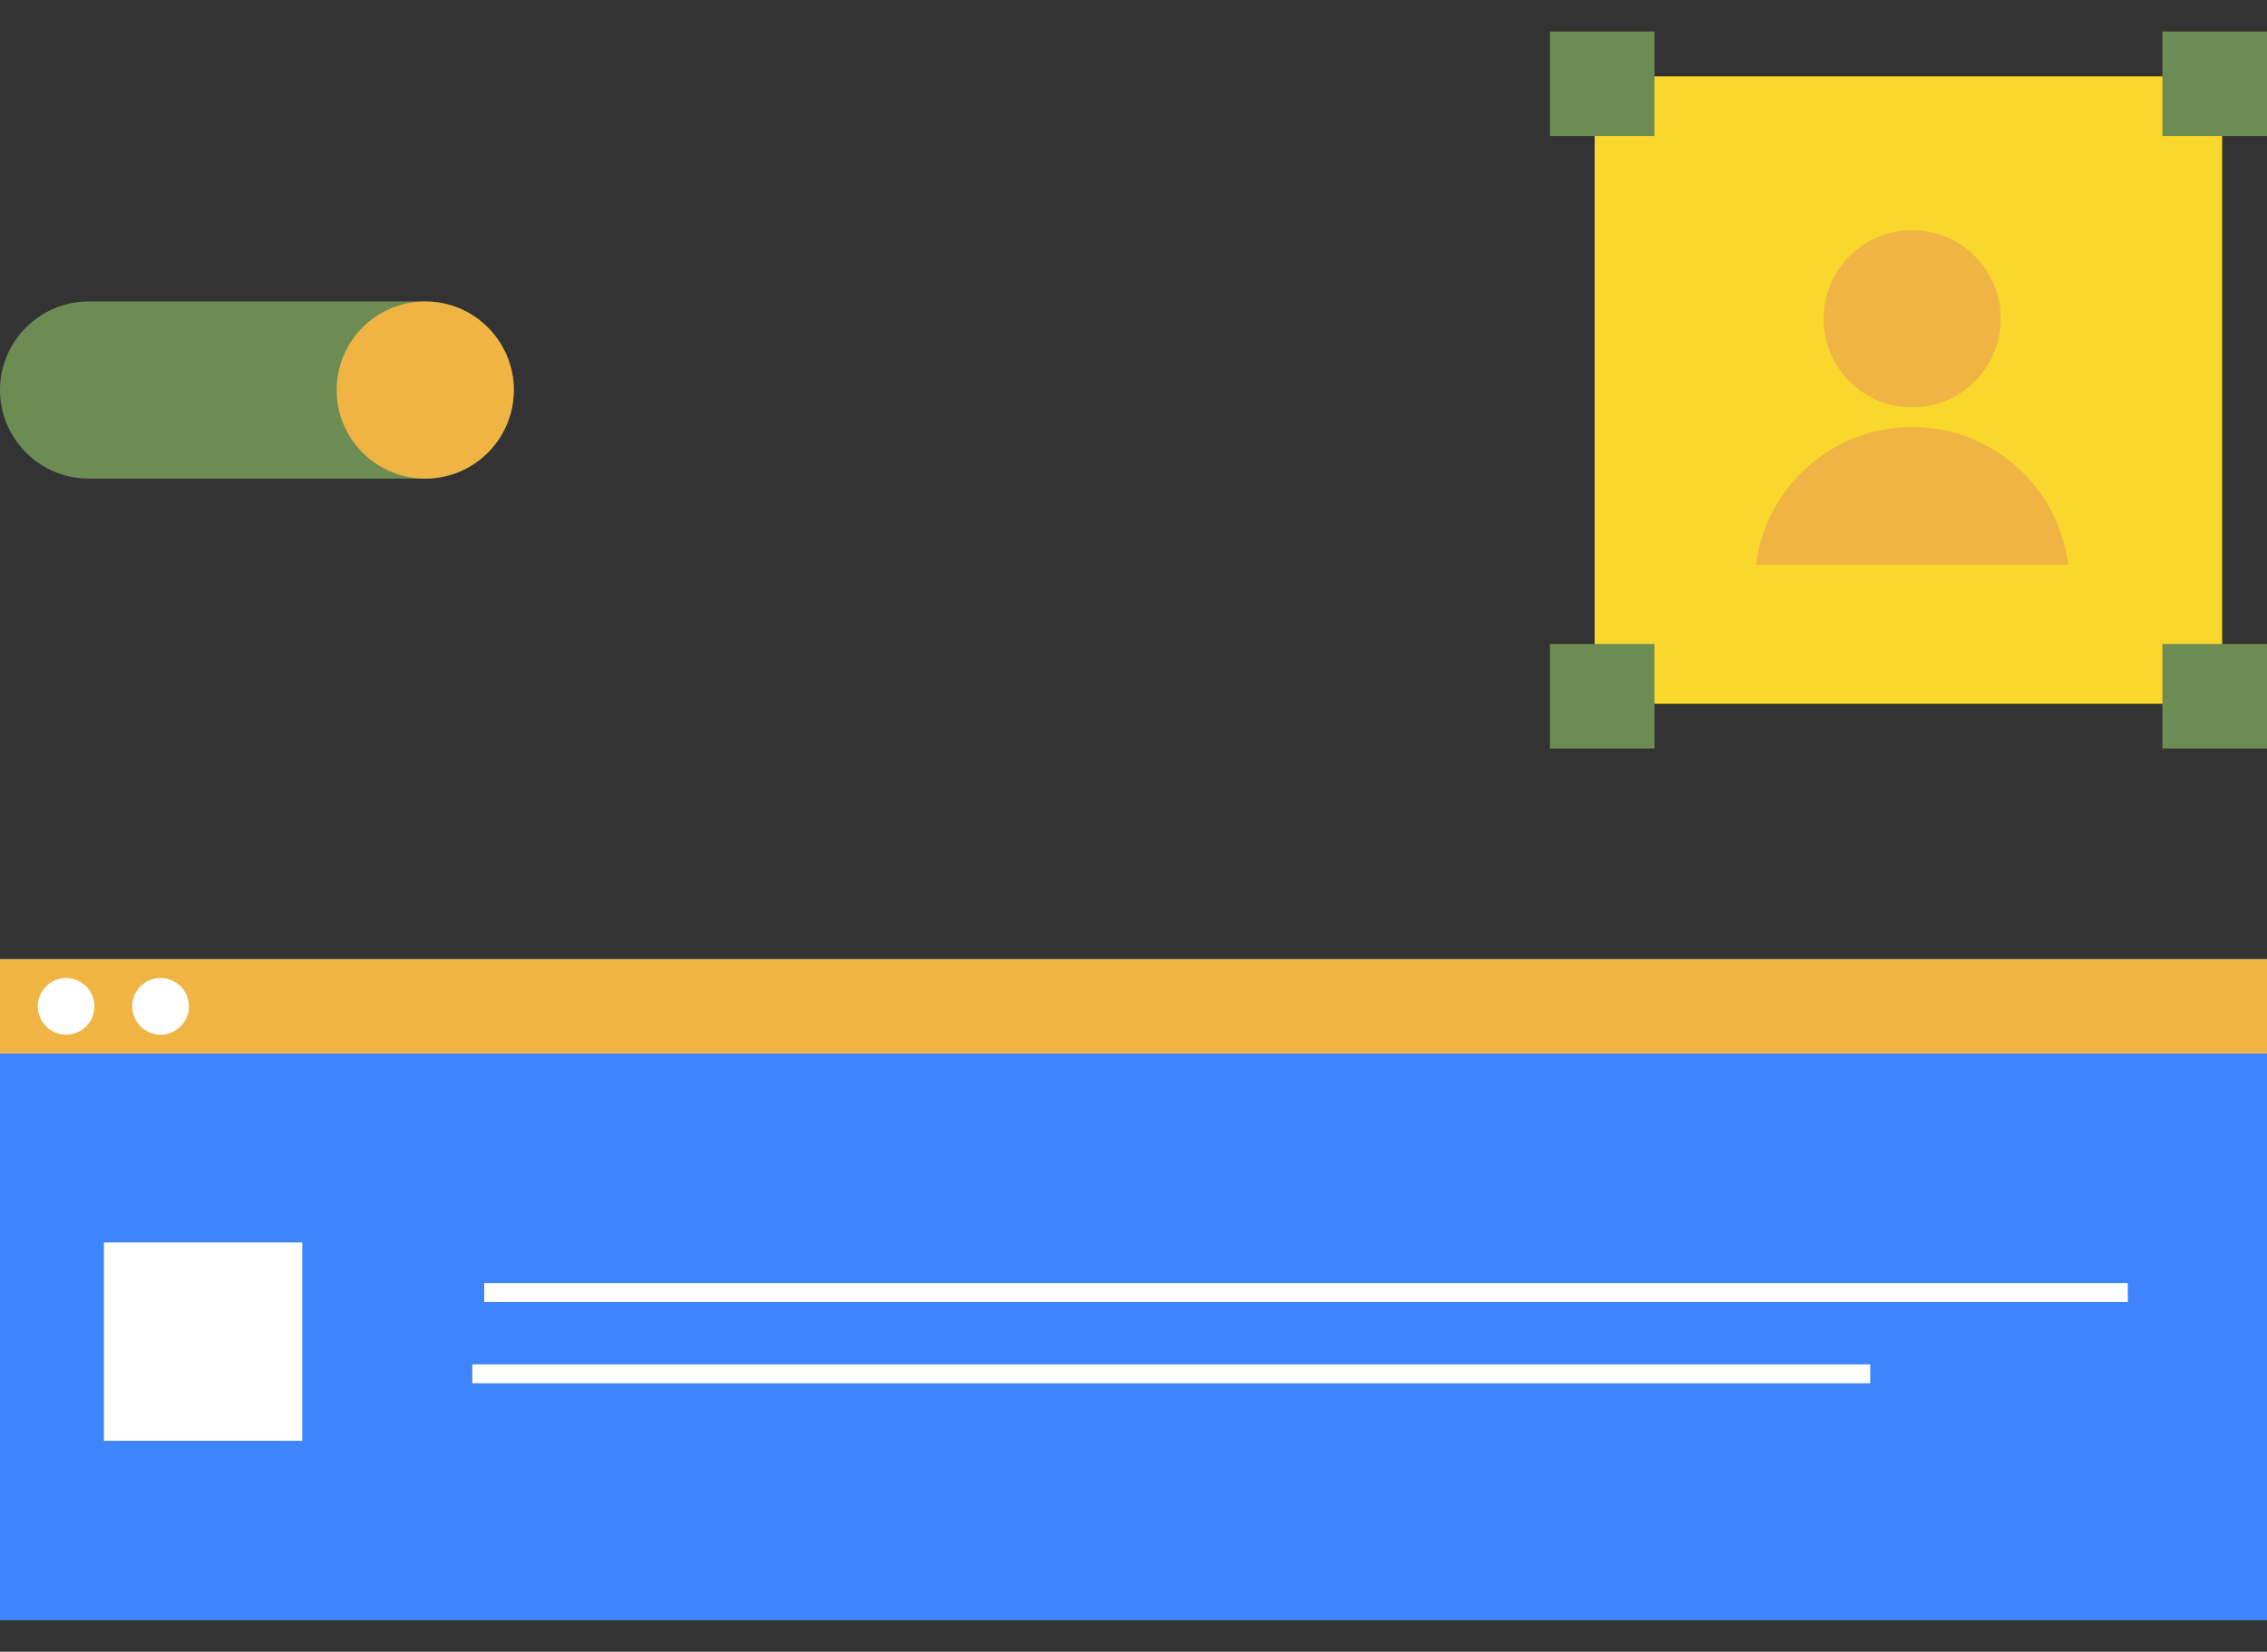 <?xml version="1.0" encoding="utf-8"?>
<!-- Generator: Adobe Illustrator 16.0.0, SVG Export Plug-In . SVG Version: 6.00 Build 0)  -->
<!DOCTYPE svg PUBLIC "-//W3C//DTD SVG 1.1//EN" "http://www.w3.org/Graphics/SVG/1.1/DTD/svg11.dtd">
<svg version="1.1" id="Calque_1" xmlns="http://www.w3.org/2000/svg" xmlns:xlink="http://www.w3.org/1999/xlink" x="0px" y="0px"
	 width="129px" height="94px" viewBox="0 0 129 94" enable-background="new 0 0 129 94" xml:space="preserve">
<rect x="0" y="0" width="129" height="94" fill="#333333" stroke="none"/>
<g>
	<g>
		<path fill="#6D8C54" d="M24.196,27.237H5.041C2.268,27.237,0,24.968,0,22.197l0,0c0-2.773,2.268-5.041,5.041-5.041h19.155
			c2.773,0,5.041,2.268,5.041,5.041l0,0C29.237,24.968,26.969,27.237,24.196,27.237z"/>
		<circle fill="#EFB443" cx="24.197" cy="22.197" r="5.04"/>
	</g>
	<g>
		<rect x="90.744" y="4.344" fill="#F9D72D" width="35.705" height="35.705"/>
		<path fill="#EFB443" d="M117.69,32.141c-0.551-4.419-4.313-7.839-8.881-7.839c-4.567,0-8.33,3.42-8.884,7.839H117.69z"/>
		<circle fill="#EFB443" cx="108.809" cy="18.142" r="5.04"/>
		<rect x="88.193" y="1.793" fill="#6D8C54" width="5.95" height="5.951"/>
		<rect x="123.049" y="1.793" fill="#6D8C54" width="5.95" height="5.951"/>
		<rect x="123.049" y="36.648" fill="#6D8C54" width="5.95" height="5.951"/>
		<rect x="88.193" y="36.648" fill="#6D8C54" width="5.95" height="5.951"/>
	</g>
	<g>
		<g>
			<rect y="54.583" fill="#3E84FD" width="129" height="37.624"/>
			<rect y="54.583" fill="#EFB443" width="129" height="5.375"/>
		</g>
		<circle fill="#FFFFFF" cx="3.763" cy="57.271" r="1.612"/>
		<circle fill="#FFFFFF" cx="9.137" cy="57.271" r="1.613"/>
		<rect x="26.876" y="77.646" fill="#FFFFFF" width="79.546" height="1.075"/>
		<rect x="27.554" y="73.02" fill="#FFFFFF" width="93.523" height="1.076"/>
		<rect x="5.913" y="70.708" fill="#FFFFFF" width="11.288" height="11.287"/>
	</g>
</g>
</svg>
